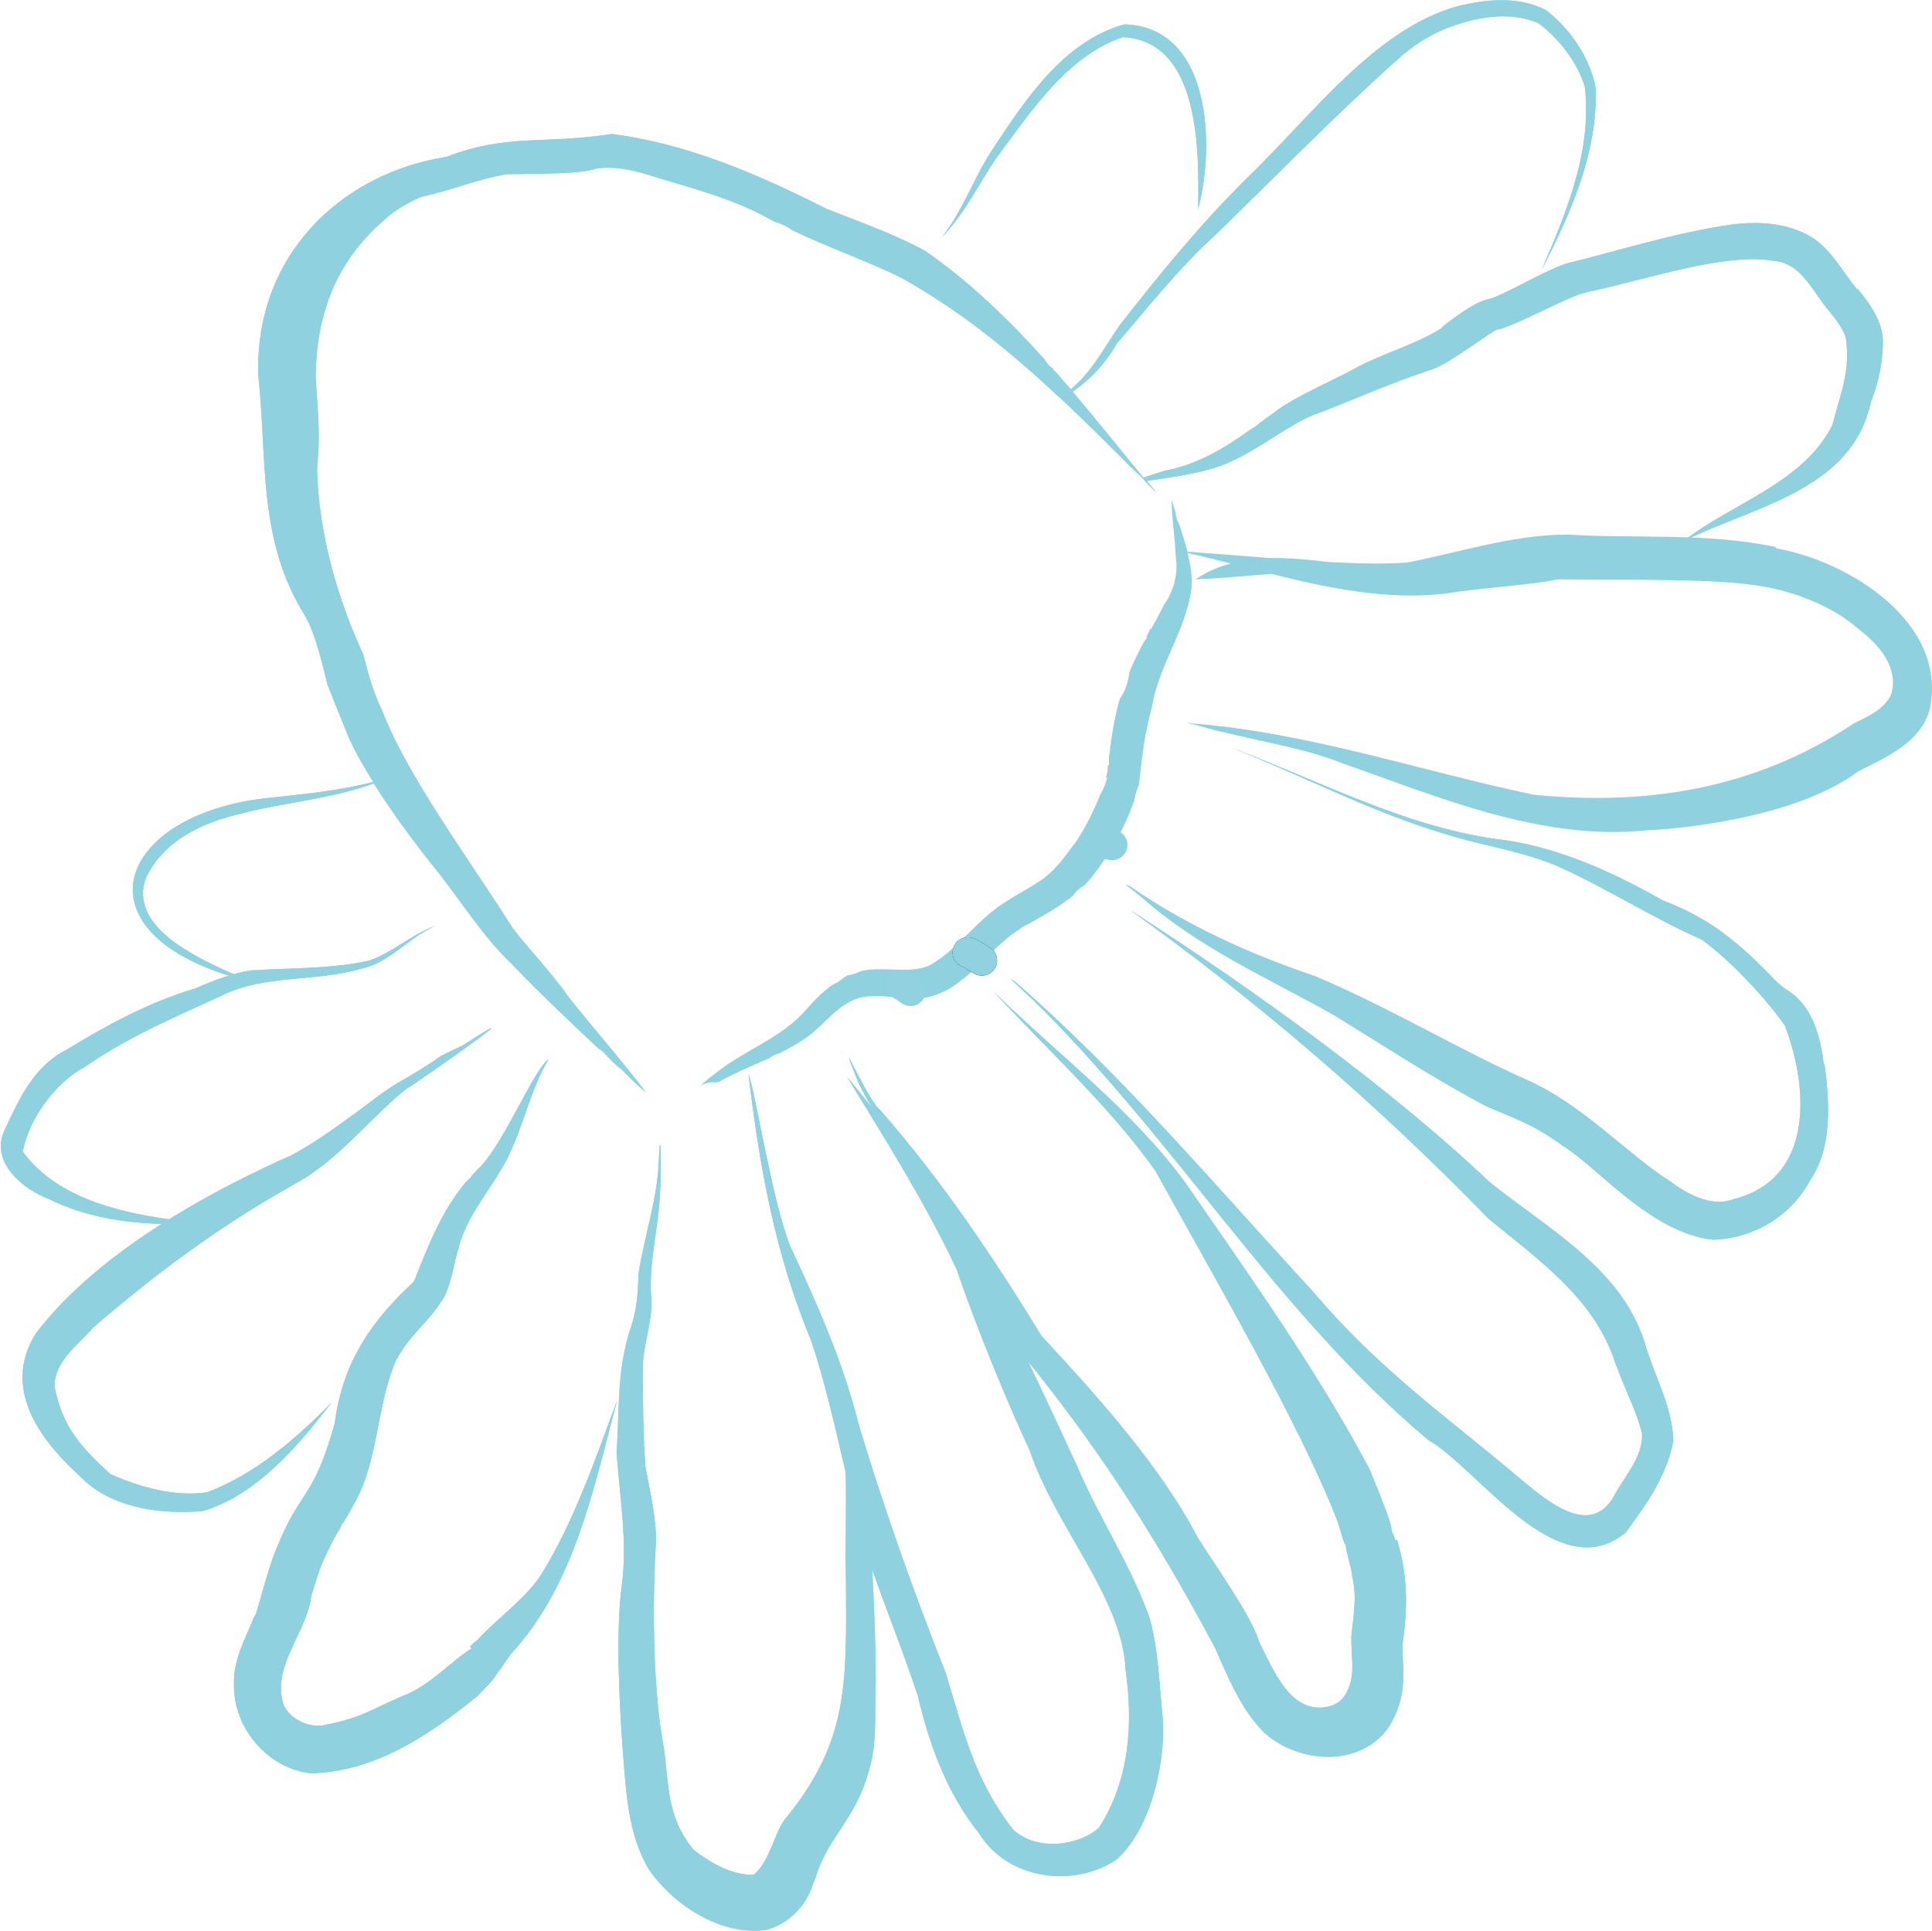 <?xml version="1.0" encoding="UTF-8"?>
<svg id="Vrstva_2" data-name="Vrstva 2" xmlns="http://www.w3.org/2000/svg" viewBox="0 0 63.42 63.4">
  <defs>
    <style>
      .cls-1 {
        stroke: #91d1e0;
      }

      .cls-1, .cls-2, .cls-3 {
        fill: #90d1e0;
      }

      .cls-1, .cls-2, .cls-4 {
        stroke-linecap: round;
        stroke-linejoin: round;
      }

      .cls-2 {
        stroke: #010101;
      }

      .cls-4 {
        fill: #91d1e0;
        stroke: #90d1e0;
      }
    </style>
  </defs>
  <g id="Vrstva_1-2" data-name="Vrstva 1">
    <g>
      <path class="cls-3" d="M58.3,17.96c-2.26-.48-4.56-.27-6.83-.41-1.81,0-3.54.58-5.29.92-.73.05-1.63.03-2.58-.02-.64-.08-1.28-.14-1.91-.13-.94-.07-1.87-.15-2.71-.21-.07-.29-.17-.58-.26-.87-.07-.12-.12-.26-.13-.41-.04-.15-.09-.29-.13-.43,0,.6.11,1.21.13,1.82t0,0c.05.3.04.61-.04.9,0,0,0,.01,0,.02-.02.07-.04.13-.07.2-.06.17-.14.34-.25.48-.14.27-.28.54-.43.8-.06.17-.15.33-.26.47-.17.32-.33.64-.47.98-.03.31-.13.62-.31.87-.19.63-.29,1.36-.36,1.95.03.42-.07.84-.28,1.19-.23.57-.48,1.07-.79,1.54,0,0-.01,0-.02,0,0,0,.01,0,.02,0-.04.06-.08.11-.12.16-.01.02-.02.04-.04.05-.16.22-.32.44-.52.65-.41.46-.94.68-1.58,1.09-1.02.61-1.66,1.66-2.61,2.15-.69.25-1.44,0-2.15.15-.02,0-.04.01-.06.02-.13.06-.27.1-.42.13-.05.02-.1.05-.14.08-.11.1-.24.18-.38.24-.29.21-.55.47-.79.74-.8.97-1.99,1.34-2.99,2.12-.18.13-.34.27-.51.41.01,0,.02,0,.03,0,.12-.05.25-.08.41-.08.04,0,.08,0,.12,0,.54-.31,1.12-.54,1.69-.8.09-.07.19-.12.31-.15.31-.15.61-.32.9-.52.62-.45.98-1.05,1.69-1.29.81-.22,1.69.18,2.5-.09.31-.1.58-.26.83-.45.04-.04.08-.08.13-.1.27-.22.53-.47.78-.72.04-.07.1-.13.17-.17.23-.22.46-.44.72-.62.04-.03.09-.06.15-.1.08-.07.18-.13.3-.18.44-.25,1.02-.56,1.47-.93.09-.14.21-.25.36-.33.02-.01.03-.02.04-.04.15-.16.29-.33.42-.51,0-.01.02-.02.02-.03.12-.16.23-.33.34-.5,0,0,0,0,0,0t0,0s0,0,0,0c.34-.55.63-1.13.84-1.74,0,0,0,0,0,0,0,0,0,0,0-.01h0s0,0,0-.01c.03-.16.08-.33.15-.48.04-.38.08-.79.15-1.23,0-.03,0-.06.01-.09.03-.21.07-.42.12-.64,0-.03,0-.06.02-.08.04-.16.07-.33.12-.49.22-1.38,1.11-2.51,1.3-3.89.04-.4-.03-.8-.13-1.19.47.11.95.23,1.42.35-.41.11-.8.27-1.15.52.76-.03,1.62-.11,2.48-.18,1.92.48,3.86.88,5.78.64,1.06-.18,2.76-.27,3.62-.46,1.95.03,4.66-.03,6.22.16,1.45.15,2.83.73,3.68,1.49.67.51,1.32,1.27,1.04,2.15-.24.48-.77.71-1.22.93-3.28,2.19-6.87,2.7-10.51,2.34-3.74-.79-7.39-2.04-11.19-2.34-.08-.01-.11-.02-.19-.02.41.09.81.23,1.22.31,1.31.33,2.66.53,3.92,1.03,3.23,1.14,6.53,2.54,9.95,2.19,1.53-.07,5.04-.51,6.94-1.93.92-.47,2.07-.95,2.36-2.06.59-2.85-2.67-4.85-5.05-5.27"/>
      <path class="cls-3" d="M59.87,34.94c-.11-.88-.36-1.88-1.15-2.4-.2-.13-.22-.15-.41-.32-1.24-1.29-2.17-2.07-3.73-2.66-1.72-.98-3.56-1.8-5.5-2.02-3.02-.43-5.78-1.91-8.64-2.99,2.34.93,4.6,2.12,7,2.83,1.23.39,2.6.57,3.76,1.09,1.53.69,3.17,1.73,4.65,2.37.92.66,2.1,1.91,2.74,2.83.81,2.13.92,5.03-1.66,5.69-.67.27-1.42-.07-2.11-.58-1.42-.9-2.81-2.47-4.66-3.31-2.07-.9-4.56-2.4-6.99-3.42-2.15-.73-4.2-1.65-6.09-2.96-.03,0-.07-.02-.1-.04,0,0-.02,0-.02,0h0c.18.13.35.27.52.41,1.89,1.67,4.15,2.65,6.3,3.86,1.66,1.02,3.29,2.09,5.01,3,.92.4,1.56.59,2.54,1.32,1.09.65,2.85,2.84,4.9,3.06,1.21-.02,2.51-.7,3.16-1.9.76-1.09.68-2.56.5-3.87"/>
      <path class="cls-3" d="M53.99,44.08c-.77-2.46-3.22-3.76-5.1-5.28-3.22-3.06-7.77-6.34-11.8-8.93,4.22,3.03,8.11,6.37,11.77,10.14,1.61,1.32,3.47,2.61,4.15,4.7.35.96.72,1.64.89,2.35.04.75-.55,1.38-.89,2-.86,1.64-2.56-.08-3.53-.87-2.24-1.86-4.34-3.37-6.4-5.81-3.19-3.46-6.25-7.1-9.79-10.18-.02-.01-.05-.02-.07-.04-.01,0-.02-.01-.04-.02.23.22.46.44.7.66,4.64,4.52,8.03,10.31,13.01,14.48,1.63.93,4.25,4.89,6.48,3.03.63-.87,1.33-1.8,1.56-3.01-.03-1.13-.63-2.13-.94-3.22"/>
      <path class="cls-3" d="M45.81,50.58c-.02-.11-.08-.22-.13-.32.05-.18-.56-1.62-.72-2.02-1.74-3.28-3.92-6.32-6.02-9.37-1.73-2.39-4.16-4.2-6.34-6.33,1.82,1.96,3.9,3.86,5.34,5.92,1.97,3.57,4.67,8.2,5.93,11.39.14.35.24.87.3.85.04.39.22.83.22,1.08.16.62.04,1.23-.03,1.93-.01.79.13,1.15-.1,1.73-.1.26-.26.45-.53.55-1.3.41-1.89-1.07-2.41-2.12-.21-.76-1.36-2.38-2.01-3.4-1.25-2.42-3.52-4.88-5.12-6.61-1.61-2.63-3.27-5.1-5.29-7.41-.42-.32-1.47-2.79-.82-1.15.15.38.34.73.55,1.07-.27-.34-.54-.68-.82-1.01,1.26,2.07,2.57,4.13,3.6,6.33.56,1.68,1.7,4.47,2.39,5.92.83,2.51,3.05,4.84,3.15,7.22.25,1.78.13,3.61-.88,5.18-.71.61-2.04.76-2.81.06-1.28-1.65-1.62-3.2-2.22-5.16-1.06-2.67-2.01-5.36-2.84-8.1-.52-2.1-1.39-4.03-2.26-5.9-.6-1.49-1.18-5.27-1.37-5.64.37,3.07.86,5.86,2.06,8.75.47,1.41.79,2.87,1.13,4.32.03,1.2-.02,2.43.01,3.63.02,3.29.07,5.16-1.9,7.63-.44.44-.58,1.54-1.14,1.95-.68.02-1.41-.39-1.96-.82-.99-1.2-.78-2.39-1.03-3.64-.35-2.15-.3-4.94-.21-6.4.04-.8-.23-1.9-.34-2.52-.08-.92-.09-2.39-.08-3.48.04-.59.28-1.27.28-1.95-.13-1.24.24-2.41.28-3.64.04-.54.02-2.39-.04-1.05-.04,1.3-.48,2.51-.67,3.78-.02.62-.05,1.15-.25,1.74-.47,1.39-.37,2.7-.47,4.13.12,1.57.36,2.97.17,4.36-.19,1.41-.1,3.59.03,5.36.11,1.34.15,2.78.87,3.97.85,1.21,2.4,2.17,3.84,1.97.71-.18,1.33-.79,1.54-1.52.02-.04.04-.1.08-.19.37-1.22,1.1-1.74,1.59-3.01.5-1.38.32-1.95.39-3.5-.01-1.2-.05-2.41-.12-3.62.01.03.02.06.03.09.48,1.36,1.02,2.7,1.47,4.07.38,1.61.95,3.19,2.01,4.51.97,1.57,3.2,1.79,4.55.83,1.16-1.09,1.6-3.35,1.47-4.7-.11-1.07-.13-2.17-.43-3.22-.61-1.72-1.65-3.27-2.37-4.96-.53-1.15-1.06-2.3-1.61-3.44,2.33,2.87,4.19,5.76,6.13,9.39.32.7.85,2.12,1.72,2.88,1.2.98,3.17,1,4.02-.32.56-.94.45-1.7.41-2.57.17-1.26.21-2.25-.17-3.53"/>
      <path class="cls-3" d="M15.7,53.82c-.32.23-.3.29-.19.28-.63.37-1.44,1.28-2.32,1.59-1.13.49-1.32.71-2.63.96-.47.05-1.01-.21-1.24-.65-.44-1.29.75-2.37.9-3.61.28-.93.33-1.06.75-1.89.15-.25.24-.4.24-.44.15-.18.25-.41.37-.61.86-1.45.76-3.25,1.41-4.77.48-.91,1.17-1.34,1.61-2.14.23-.47.32-1.14.42-1.44.25-1.16,1.09-2.02,1.62-3.04.54-1.06.76-2.27,1.37-3.29-.51.38-1.39,2.6-2.21,3.5-.1.1-.2.2-.29.3-.06.09-.13.17-.22.24-.8.96-1.23,2.07-1.7,3.26-1.3,1.21-2.33,2.55-2.6,4.64-.69,2.51-1.14,2.21-1.86,4-.36.77-.73,2.46-.78,2.35-.28.71-.69,1.4-.67,2.21-.04,1.46,1.12,2.81,2.55,2.95,2.07-.07,3.78-1.19,5.47-2.56.2-.23.49-.47.64-.76.07-.04.31-.48.52-.7,2.01-2.23,2.63-5.35,3.4-8.23-.73,1.96-1.41,3.97-2.5,5.73-.56.84-1.4,1.39-2.07,2.12"/>
      <path class="cls-3" d="M36.91.8c-2.01.55-3.28,2.51-4.38,4.18-.58.9-.94,1.96-1.61,2.8.75-.75,1.2-1.74,1.8-2.61,1.14-1.53,2.3-3.32,4.14-3.95,2.54.13,2.5,3.74,2.47,5.64.56-2.07.43-5.98-2.42-6.06"/>
      <path class="cls-3" d="M60.96,9.5c-.48-.59-.85-1.31-1.5-1.72-.79-.47-1.74-.52-2.6-.41-1.88.26-3.89.91-5.48,1.29-.96.37-1.8.92-2.47,1.15-.46.07-1.14.59-1.59.94.02,0,.04-.01.07-.02-.86.56-1.88.83-2.79,1.3-.85.47-1.92.91-2.64,1.41-.2.15-.39.29-.59.43-.09.09-.2.16-.32.23-.86.62-1.76,1.16-2.84,1.36-.23.07-.45.15-.68.22-.77-.94-1.53-1.89-2.32-2.82.59-.41,1.09-.94,1.45-1.58,1.05-1.22,2.05-2.49,3.24-3.57,1.98-1.92,3.91-3.91,5.97-5.75.62-.57,1.31-.97,2.11-1.2.79-.24,1.7-.35,2.52,0,.67.5,1.26,1.26,1.52,2.07.26,2.1-.62,4.19-1.42,6.04.94-1.81,1.86-3.87,1.78-5.99-.19-.99-.85-1.96-1.65-2.56-.92-.46-1.98-.34-2.91-.11-2.7.77-4.73,3.55-6.87,5.62-1.54,1.52-2.86,3.14-4.19,4.84-.51.73-.92,1.55-1.61,2.11-.16-.19-.34-.38-.5-.57-.04-.03-.07-.07-.09-.11t0,0c-.12-.08-.21-.19-.28-.31-1.19-1.32-2.46-2.55-3.92-3.56-1.02-.55-2.18-.96-3.22-1.37-2.23-1.13-4.59-2.15-7.05-2.46-2.35.35-3.42-.02-5.44.75-3.49.55-6.31,3.28-6.17,7.19.3,2.75-.04,5.36,1.54,7.89.31.53.54,1.47.73,2.25.31.79.42,1.03.67,1.67.21.48.51,1.01.83,1.52-1.07.28-2.18.39-3.29.51-4.98.45-6.58,4.24-1.45,5.85-.44.13-.85.31-1.1.42-1.52.45-2.89,1.2-4.24,2.02-1.04.53-1.53,1.57-2,2.59-.54,1.05.55,1.98,1.47,2.32,1.11.55,2.4.77,3.67.8-1.57,1-3.06,2.19-4.13,3.59-1.22,1.93.36,3.71,1.47,4.72,1.03,1.05,2.67,1.23,4.01,1.12,1.78-.54,3.12-2.13,4.23-3.57-1.17,1.19-2.52,2.36-4.09,2.95-1.05.16-2.18-.16-3.17-.59-1.06-.97-1.58-1.6-1.84-2.88,0-.84.77-1.36,1.26-1.93,1.94-1.67,4.06-3.29,6.66-4.74,1.38-.75,2.38-2.08,3.56-3.05.97-.63,4.53-3.16,1.92-1.48-.26.12-.51.24-.74.36-.44.32-.9.59-1.39.87-.17.1-.33.21-.49.32-.05.04-.09.07-.14.1-.34.25-.67.51-1.01.75-.58.42-1.17.84-1.86,1.21-1.24.55-2.65,1.25-4.01,2.1-1.84-.26-3.75-.78-4.8-2.22.18-1.06,1.09-2.29,2.03-2.78,1.49-1.03,2.93-1.62,4.51-2.35,1.39-.69,3.06-.44,4.54-.87.76-.15,1.32-.72,1.94-1.13.24-.15.79-.43.29-.19-.67.29-1.23.8-1.93,1.04-1.21.28-2.47.24-3.72.32-.23,0-.48.06-.74.13-1.4-.61-3.44-1.62-2.88-3.16.59-1.22,1.81-1.79,3.04-2.09,1.47-.39,3.02-.49,4.44-1.01.73,1.16,1.61,2.3,2.17,2.99.76.98,1.43,2.04,2.32,2.9.68.71,1.38,1.39,2.09,2.06.01.01.03.02.04.04h0c.25.24.5.47.75.71.11.06.21.15.28.24.04.04.08.08.12.13.09.08.18.17.27.25.08.05.15.12.21.19h0c.06.05.11.1.16.16.17.16.34.32.52.47-.2-.27-.42-.55-.65-.83-.03-.04-.06-.07-.09-.11-.64-.79-1.33-1.59-1.85-2.26-.51-.74-1.41-1.68-1.8-2.22-1.46-2.31-3.46-4.99-4.27-7.13-.26-.51-.44-1.12-.61-1.81-.87-1.89-1.44-3.92-1.52-5.99,0-.05,0-.11,0-.16h0v-.02c0-.08.01-.16.02-.24.09-.91-.02-1.83-.07-2.74.03-1.96.61-3.77,2.38-5.24.11-.12.76-.54,1.14-.66.86-.18,1.83-.58,2.75-.73.92-.02,2.38.01,2.97-.19.79-.11,1.56.17,2.33.41,1.21.35,2.18.65,3.09,1.12.15.08.29.16.44.23.21.06.39.15.55.27,1.31.62,2.64,1.08,3.61,1.58,1.81,1.01,3.38,2.27,4.88,3.65,0,0,.01.01.02.02.06.06.13.12.19.18.01.01.02.02.04.03.02.01.03.03.05.04,0,0,0,0,0,0,.01,0,.02.02.03.03,0,0,0,0,0,0,.82.77,1.63,1.58,2.45,2.4.12.09.22.2.31.31,0,0,0,0,0,0,.13.13.25.26.39.39-.11-.13-.22-.26-.33-.4.83-.13,1.67-.23,2.46-.51,1.16-.44,2.31-1.46,3.21-1.73,1.38-.54,2.35-.98,3.73-1.44.56-.18,2.18-1.45,2.14-1.29.93-.29,2.36-1.15,3-1.25,2.02-.44,4.44-1.27,6.01-1.01.72.04,1.12.65,1.5,1.2.31.47.71.8.89,1.32.16,1.11-.17,1.82-.44,2.87-.96,1.92-3.31,2.57-4.91,3.83,2.27-1.15,5.54-1.65,6.17-4.57.15-.4.39-1.05.4-2.01-.02-.66-.42-1.22-.83-1.72"/>
      <path class="cls-3" d="M37.67,23.82s0-.07.02-.11c-.05-.01-.09-.02-.14-.03.16-.41.28-.85.33-1.33.08-.58,0-1.15-.11-1.72-.04.09-.08.18-.13.27.07.46.12.91.06,1.37-.02.5-.16.94-.35,1.37-.06,0-.12-.04-.19-.04.05.03.11.06.16.09-.24.53-.57,1.02-.95,1.46,0,.14-.03.27-.07.4.49-.53.91-1.11,1.19-1.77.05.03.1.06.16.09v-.05"/>
      <path class="cls-4" d="M36.12,27.71c.13-.02.26.01.39.03"/>
      <path class="cls-2" d="M31.77,31.27c.16.06.31.17.46.26"/>
      <path class="cls-1" d="M29.61,32.35c.1.04.19.12.28.18"/>
      <path class="cls-3" d="M59.87,34.94c-.11-.88-.36-1.88-1.15-2.4-.2-.13-.22-.15-.41-.32-1.24-1.29-2.17-2.07-3.73-2.66-1.72-.98-3.56-1.8-5.5-2.02-3.02-.43-5.78-1.91-8.64-2.99,2.34.93,4.6,2.12,7,2.83,1.23.39,2.6.57,3.76,1.09,1.53.69,3.17,1.73,4.65,2.37.92.66,2.1,1.91,2.74,2.83.81,2.13.92,5.03-1.66,5.69-.67.27-1.42-.07-2.11-.58-1.42-.9-2.81-2.47-4.66-3.31-2.07-.9-4.56-2.4-6.99-3.42-2.15-.73-4.2-1.65-6.09-2.96-.03,0-.07-.02-.1-.04,0,0-.02,0-.02,0h0c.18.13.35.27.52.41,1.89,1.67,4.15,2.65,6.3,3.86,1.66,1.02,3.29,2.09,5.01,3,.92.4,1.56.59,2.54,1.32,1.09.65,2.85,2.84,4.9,3.06,1.21-.02,2.51-.7,3.16-1.9.76-1.09.68-2.56.5-3.87"/>
      <path class="cls-3" d="M53.99,44.08c-.77-2.46-3.22-3.76-5.1-5.28-3.22-3.06-7.77-6.34-11.8-8.93,4.22,3.03,8.11,6.37,11.77,10.14,1.61,1.32,3.47,2.61,4.15,4.7.35.96.72,1.64.89,2.35.04.75-.55,1.38-.89,2-.86,1.64-2.56-.08-3.53-.87-2.24-1.86-4.34-3.37-6.4-5.81-3.19-3.46-6.25-7.1-9.79-10.18-.02-.01-.05-.02-.07-.04-.01,0-.02-.01-.04-.02.23.22.46.44.7.66,4.64,4.52,8.03,10.31,13.01,14.48,1.63.93,4.25,4.89,6.48,3.03.63-.87,1.33-1.8,1.56-3.01-.03-1.13-.63-2.13-.94-3.22"/>
      <path class="cls-3" d="M45.81,50.58c-.02-.11-.08-.22-.13-.32.05-.18-.56-1.62-.72-2.02-1.74-3.28-3.92-6.32-6.02-9.37-1.73-2.39-4.16-4.2-6.34-6.33,1.82,1.96,3.9,3.86,5.34,5.92,1.97,3.57,4.67,8.2,5.93,11.39.14.35.24.87.3.85.04.39.22.83.22,1.08.16.62.04,1.23-.03,1.93-.01.79.13,1.15-.1,1.73-.1.26-.26.45-.53.55-1.3.41-1.89-1.07-2.41-2.12-.21-.76-1.36-2.38-2.01-3.4-1.25-2.42-3.52-4.88-5.12-6.61-1.61-2.63-3.27-5.1-5.29-7.41-.42-.32-1.47-2.79-.82-1.15.15.38.34.73.55,1.07-.27-.34-.54-.68-.82-1.01,1.26,2.07,2.57,4.13,3.6,6.33.56,1.68,1.7,4.47,2.39,5.92.83,2.51,3.05,4.84,3.15,7.22.25,1.78.13,3.61-.88,5.18-.71.61-2.04.76-2.81.06-1.28-1.65-1.62-3.2-2.22-5.16-1.06-2.67-2.01-5.36-2.84-8.1-.52-2.1-1.39-4.03-2.26-5.9-.6-1.49-1.18-5.27-1.37-5.64.37,3.07.86,5.86,2.06,8.75.47,1.41.79,2.87,1.13,4.32.03,1.2-.02,2.43.01,3.63.02,3.29.07,5.16-1.9,7.63-.44.44-.58,1.54-1.14,1.95-.68.02-1.41-.39-1.96-.82-.99-1.2-.78-2.39-1.03-3.64-.35-2.15-.3-4.94-.21-6.4.04-.8-.23-1.9-.34-2.52-.08-.92-.09-2.39-.08-3.48.04-.59.28-1.27.28-1.95-.13-1.24.24-2.41.28-3.64.04-.54.02-2.39-.04-1.05-.04,1.3-.48,2.51-.67,3.78-.02.62-.05,1.15-.25,1.74-.47,1.39-.37,2.7-.47,4.13.12,1.57.36,2.97.17,4.36-.19,1.41-.1,3.59.03,5.36.11,1.34.15,2.78.87,3.97.85,1.21,2.4,2.17,3.84,1.97.71-.18,1.33-.79,1.54-1.52.02-.04.04-.1.08-.19.37-1.22,1.1-1.74,1.59-3.01.5-1.38.32-1.95.39-3.5-.01-1.2-.05-2.41-.12-3.62.01.03.02.06.03.09.48,1.36,1.02,2.7,1.47,4.07.38,1.61.95,3.19,2.01,4.51.97,1.57,3.2,1.79,4.55.83,1.16-1.09,1.6-3.35,1.47-4.7-.11-1.07-.13-2.17-.43-3.22-.61-1.72-1.65-3.27-2.37-4.96-.53-1.15-1.06-2.3-1.61-3.44,2.33,2.87,4.19,5.76,6.13,9.39.32.7.85,2.12,1.72,2.88,1.2.98,3.17,1,4.02-.32.56-.94.45-1.7.41-2.57.17-1.26.21-2.25-.17-3.53"/>
      <path class="cls-3" d="M15.7,53.82c-.32.23-.3.29-.19.28-.63.37-1.44,1.28-2.32,1.59-1.13.49-1.32.71-2.63.96-.47.05-1.01-.21-1.24-.65-.44-1.29.75-2.37.9-3.61.28-.93.33-1.06.75-1.89.15-.25.24-.4.24-.44.15-.18.25-.41.37-.61.86-1.45.76-3.25,1.41-4.77.48-.91,1.17-1.34,1.61-2.14.23-.47.32-1.14.42-1.44.25-1.16,1.09-2.02,1.62-3.04.54-1.06.76-2.27,1.37-3.29-.51.38-1.39,2.6-2.21,3.5-.1.1-.2.2-.29.3-.06.09-.13.17-.22.24-.8.96-1.23,2.07-1.7,3.26-1.3,1.21-2.33,2.55-2.6,4.64-.69,2.51-1.14,2.21-1.86,4-.36.77-.73,2.46-.78,2.35-.28.71-.69,1.4-.67,2.21-.04,1.46,1.12,2.81,2.55,2.95,2.07-.07,3.78-1.19,5.47-2.56.2-.23.49-.47.64-.76.07-.04.31-.48.52-.7,2.01-2.23,2.63-5.35,3.4-8.23-.73,1.96-1.41,3.97-2.5,5.73-.56.84-1.4,1.39-2.07,2.12"/>
      <path class="cls-3" d="M36.91.8c-2.01.55-3.28,2.51-4.38,4.18-.58.9-.94,1.96-1.61,2.8.75-.75,1.2-1.74,1.8-2.61,1.14-1.53,2.3-3.32,4.14-3.95,2.54.13,2.5,3.74,2.47,5.64.56-2.07.43-5.98-2.42-6.06"/>
      <path class="cls-3" d="M60.96,9.5c-.48-.59-.85-1.31-1.5-1.72-.79-.47-1.74-.52-2.6-.41-1.88.26-3.89.91-5.48,1.29-.96.37-1.8.92-2.47,1.15-.46.07-1.14.59-1.59.94.02,0,.04-.01.07-.02-.86.56-1.88.83-2.79,1.3-.85.47-1.92.91-2.64,1.41-.2.15-.39.29-.59.43-.09.09-.2.16-.32.23-.86.62-1.76,1.16-2.84,1.36-.23.07-.45.15-.68.22-.77-.94-1.53-1.89-2.32-2.82.59-.41,1.09-.94,1.45-1.58,1.05-1.22,2.05-2.49,3.24-3.57,1.98-1.92,3.91-3.91,5.97-5.75.62-.57,1.31-.97,2.11-1.2.79-.24,1.7-.35,2.52,0,.67.5,1.26,1.26,1.52,2.07.26,2.1-.62,4.19-1.42,6.04.94-1.81,1.86-3.87,1.78-5.99-.19-.99-.85-1.96-1.65-2.56-.92-.46-1.98-.34-2.91-.11-2.7.77-4.73,3.55-6.87,5.62-1.54,1.52-2.86,3.14-4.19,4.84-.51.73-.92,1.55-1.61,2.11-.16-.19-.34-.38-.5-.57-.04-.03-.07-.07-.09-.11t0,0c-.12-.08-.21-.19-.28-.31-1.19-1.32-2.46-2.55-3.92-3.56-1.02-.55-2.18-.96-3.22-1.37-2.23-1.13-4.59-2.15-7.05-2.46-2.35.35-3.42-.02-5.44.75-3.49.55-6.31,3.28-6.17,7.19.3,2.75-.04,5.36,1.54,7.89.31.53.54,1.47.73,2.25.31.79.42,1.03.67,1.67.21.48.51,1.01.83,1.52-1.07.28-2.18.39-3.29.51-4.98.45-6.58,4.24-1.45,5.85-.44.13-.85.31-1.1.42-1.52.45-2.89,1.2-4.24,2.02-1.04.53-1.53,1.57-2,2.59-.54,1.05.55,1.98,1.47,2.32,1.11.55,2.4.77,3.67.8-1.57,1-3.06,2.19-4.13,3.59-1.22,1.93.36,3.71,1.47,4.72,1.03,1.05,2.67,1.23,4.01,1.12,1.78-.54,3.12-2.13,4.23-3.57-1.17,1.19-2.52,2.36-4.09,2.95-1.05.16-2.18-.16-3.17-.59-1.06-.97-1.58-1.6-1.84-2.88,0-.84.77-1.36,1.26-1.93,1.94-1.67,4.06-3.29,6.66-4.74,1.38-.75,2.38-2.08,3.56-3.05.97-.63,4.53-3.16,1.92-1.48-.26.12-.51.24-.74.36-.44.32-.9.59-1.39.87-.17.1-.33.21-.49.32-.05.04-.09.07-.14.1-.34.25-.67.51-1.01.75-.58.42-1.17.84-1.86,1.21-1.24.55-2.65,1.25-4.01,2.1-1.84-.26-3.75-.78-4.8-2.22.18-1.06,1.09-2.29,2.03-2.78,1.49-1.03,2.93-1.62,4.51-2.35,1.39-.69,3.06-.44,4.54-.87.76-.15,1.32-.72,1.94-1.13.24-.15.79-.43.29-.19-.67.29-1.23.8-1.93,1.04-1.21.28-2.47.24-3.72.32-.23,0-.48.06-.74.13-1.4-.61-3.44-1.62-2.88-3.16.59-1.22,1.81-1.79,3.04-2.09,1.47-.39,3.02-.49,4.44-1.01.73,1.16,1.61,2.3,2.17,2.99.76.98,1.43,2.04,2.32,2.9.68.71,1.38,1.39,2.09,2.06.01.01.03.02.04.04h0c.25.24.5.47.75.71.11.06.21.15.28.24.04.04.08.08.12.13.09.08.18.17.27.25.08.05.15.12.21.19h0c.06.05.11.1.16.16.17.16.34.32.52.47-.2-.27-.42-.55-.65-.83-.03-.04-.06-.07-.09-.11-.64-.79-1.33-1.59-1.85-2.26-.51-.74-1.41-1.68-1.8-2.22-1.46-2.31-3.46-4.99-4.27-7.13-.26-.51-.44-1.12-.61-1.81-.87-1.89-1.44-3.92-1.52-5.99,0-.05,0-.11,0-.16h0v-.02c0-.08.01-.16.02-.24.09-.91-.02-1.83-.07-2.74.03-1.96.61-3.77,2.38-5.24.11-.12.76-.54,1.14-.66.86-.18,1.83-.58,2.75-.73.92-.02,2.38.01,2.97-.19.79-.11,1.56.17,2.33.41,1.21.35,2.18.65,3.09,1.12.15.08.29.16.44.23.21.06.39.15.55.27,1.31.62,2.64,1.08,3.61,1.58,1.81,1.01,3.38,2.27,4.88,3.65,0,0,.01.01.02.02.06.06.13.12.19.18.01.01.02.02.04.03.02.01.03.03.05.04,0,0,0,0,0,0,.01,0,.02.02.03.03,0,0,0,0,0,0,.82.77,1.63,1.58,2.45,2.4.12.09.22.2.31.31,0,0,0,0,0,0,.13.13.25.26.39.39-.11-.13-.22-.26-.33-.4.83-.13,1.67-.23,2.46-.51,1.16-.44,2.31-1.46,3.21-1.73,1.38-.54,2.35-.98,3.73-1.44.56-.18,2.18-1.45,2.14-1.29.93-.29,2.36-1.15,3-1.25,2.02-.44,4.44-1.27,6.01-1.01.72.04,1.12.65,1.5,1.2.31.47.71.8.89,1.32.16,1.11-.17,1.82-.44,2.87-.96,1.92-3.31,2.57-4.91,3.83,2.27-1.15,5.54-1.65,6.17-4.57.15-.4.39-1.05.4-2.01-.02-.66-.42-1.22-.83-1.72"/>
      <path class="cls-3" d="M37.67,23.82s0-.07.02-.11c-.05-.01-.09-.02-.14-.03.16-.41.28-.85.33-1.33.08-.58,0-1.15-.11-1.72-.04.09-.08.18-.13.27.07.46.12.91.06,1.37-.02.5-.16.94-.35,1.37-.06,0-.12-.04-.19-.04.05.03.11.06.16.09-.24.53-.57,1.02-.95,1.46,0,.14-.03.27-.07.4.49-.53.91-1.11,1.19-1.77.05.03.1.06.16.09v-.05"/>
      <path class="cls-1" d="M31.77,31.27c.16.06.31.17.46.26"/>
    </g>
  </g>
</svg>